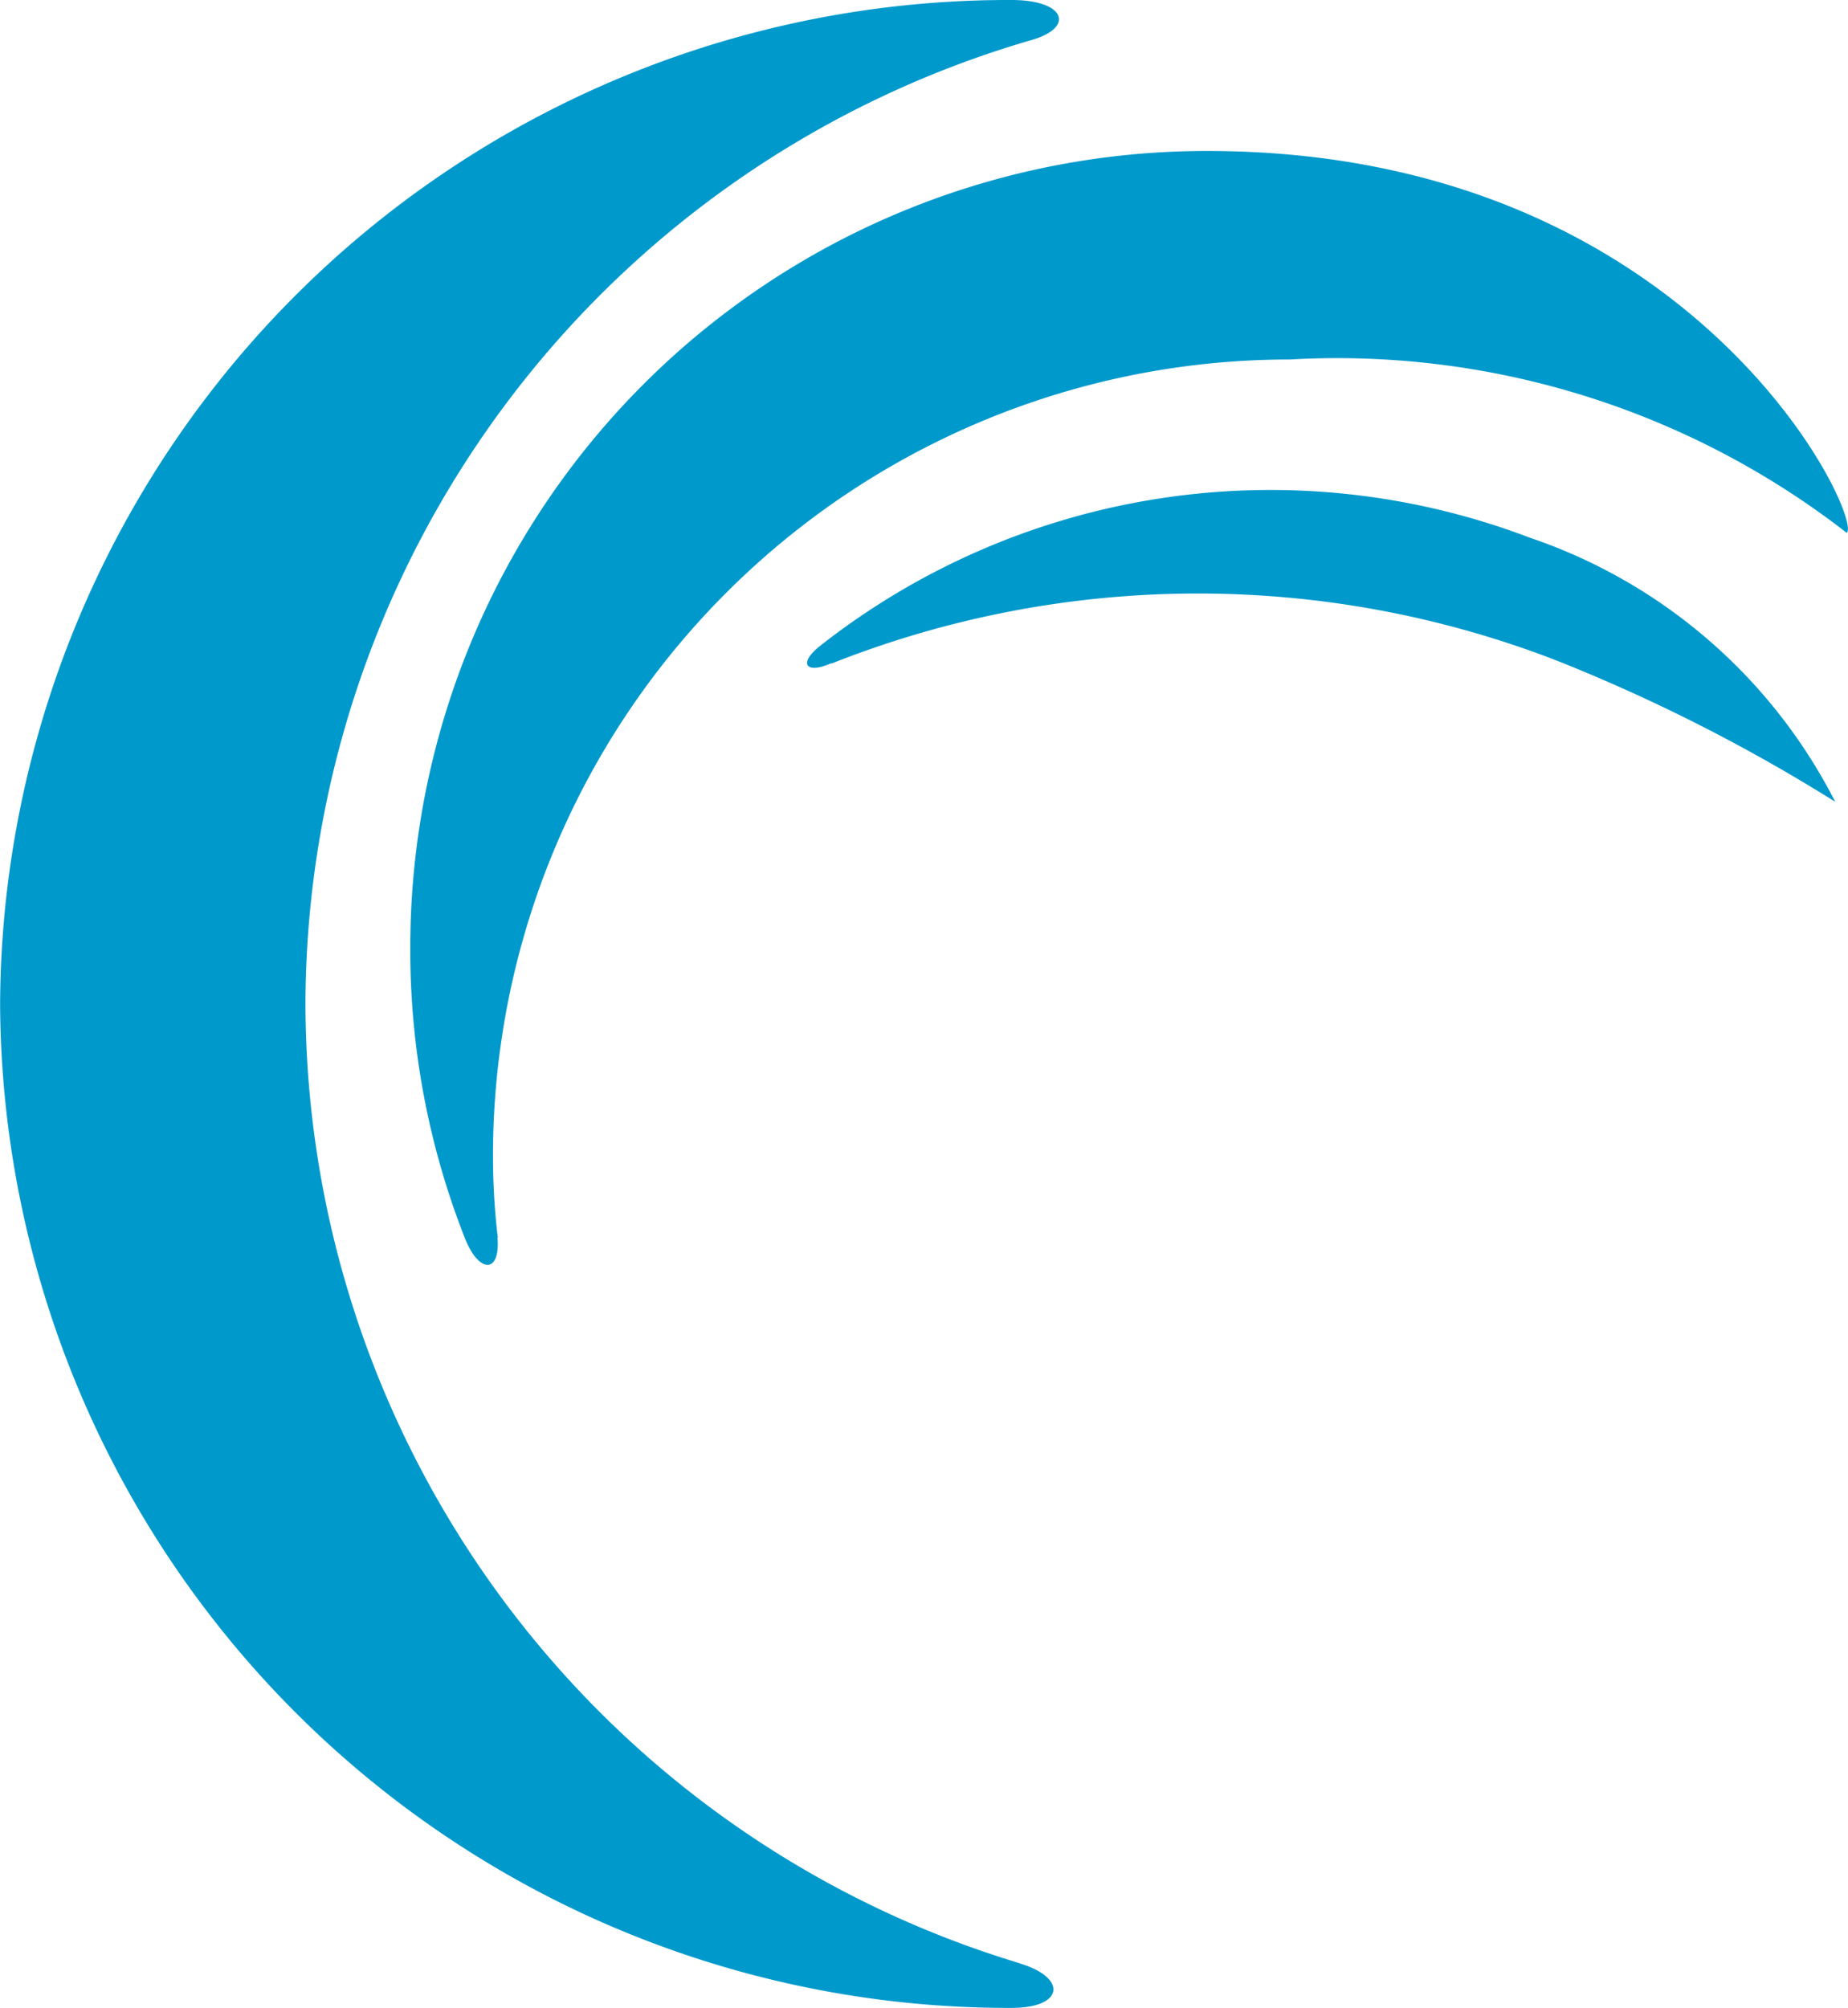 <svg xmlns="http://www.w3.org/2000/svg" width="17.188" height="18.672" viewBox="0 0 17.188 18.672">
  <g id="Group_145496" data-name="Group 145496" transform="translate(-7435.88 -14494.096)">
    <path id="path1404" d="M-75.209-144.792a9.34,9.34,0,0,1-6.643-8.922,9.359,9.359,0,0,1,6.761-8.965c.4-.119.3-.37-.192-.37a9.38,9.38,0,0,0-9.409,9.336,9.38,9.38,0,0,0,9.409,9.336c.488,0,.518-.281.074-.414" transform="translate(7520.573 14657.145)" fill="#09c"/>
    <path id="path1408" d="M-6.453-80.139a6.473,6.473,0,0,1-.045-.755A7.407,7.407,0,0,1,.915-88.306a7.724,7.724,0,0,1,5.178,1.612c.163-.118-1.406-3.551-5.948-3.551a7.406,7.406,0,0,0-7.412,7.412,7.308,7.308,0,0,0,.5,2.678c.133.355.34.355.311.015" transform="translate(7446.963 14585.745)" fill="#09c"/>
    <path id="path1412" d="M-1.783-12.785a9.241,9.241,0,0,1,6.731-.03,16.032,16.032,0,0,1,2.6,1.317,4.982,4.982,0,0,0-2.841-2.456,6.777,6.777,0,0,0-6.6,1.006c-.207.163-.133.266.1.163" transform="translate(7445.401 14513.05)" fill="#09c"/>
  </g>
</svg>
